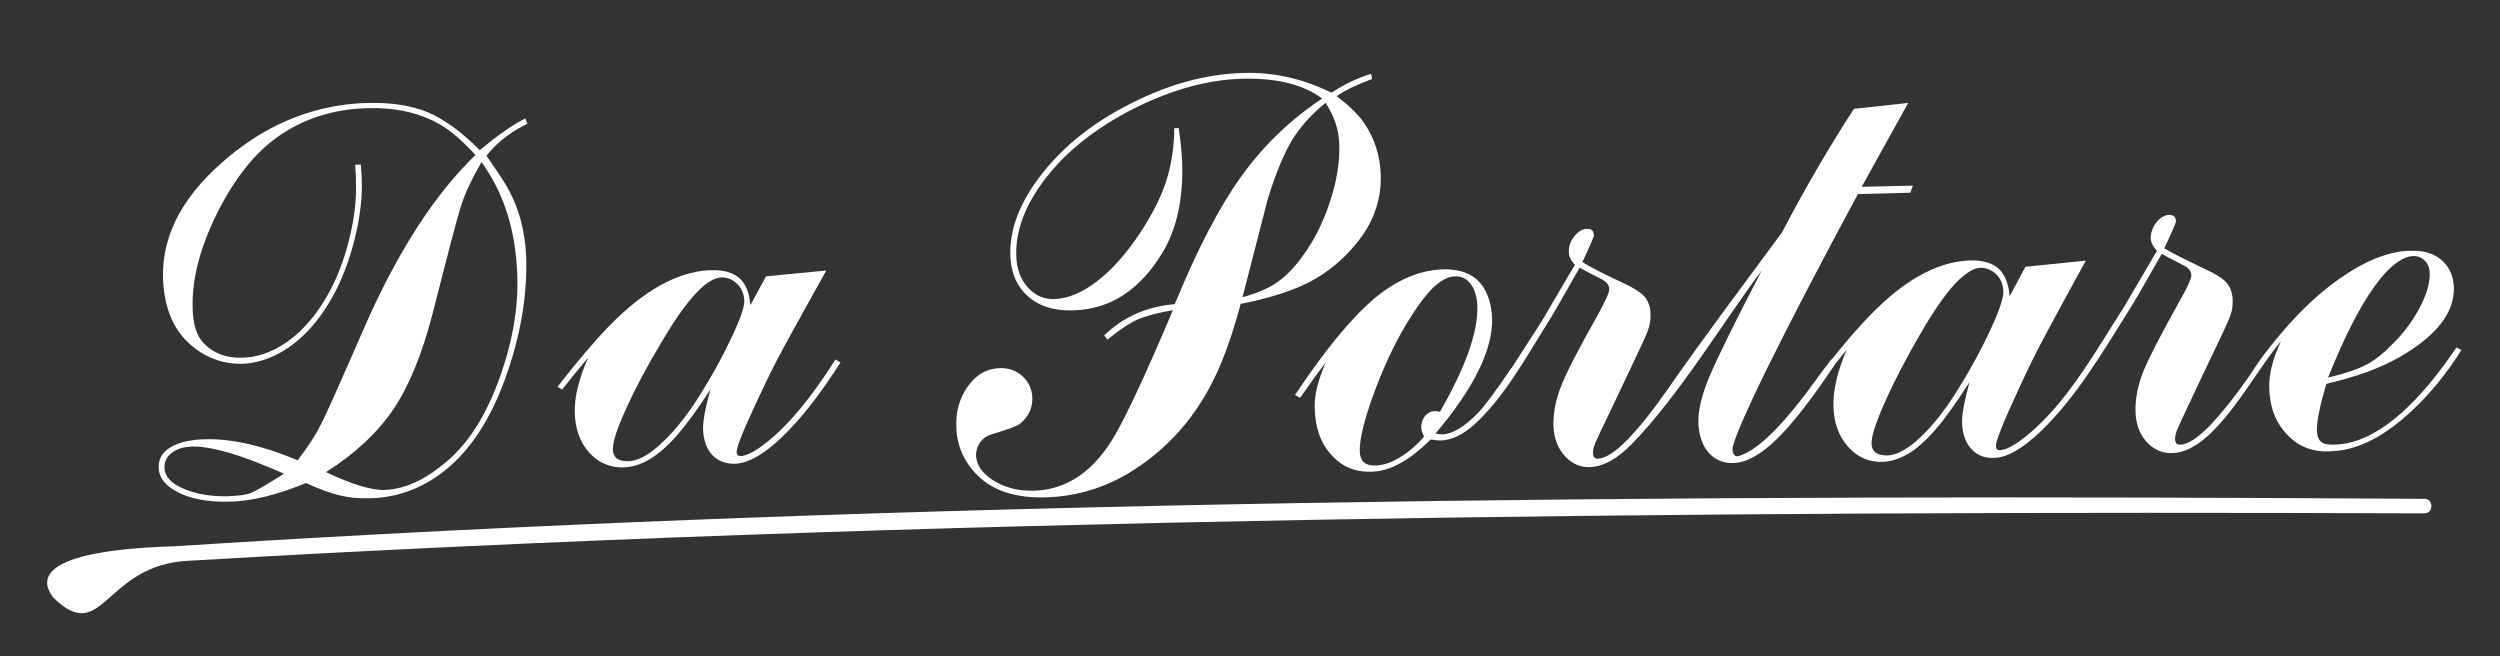 <?xml version="1.0" encoding="UTF-8"?>
<svg width="583px" height="153px" viewBox="0 0 583 153" version="1.1" xmlns="http://www.w3.org/2000/svg" xmlns:xlink="http://www.w3.org/1999/xlink">
    <rect x="0" y="0" width="583" height="153" fill="#333333" stroke="none"/>
    <!-- Generator: Sketch 51.3 (57544) - http://www.bohemiancoding.com/sketch -->
    <title>Artboard</title>
    <desc>Created with Sketch.</desc>
    <defs></defs>
    <g id="Artboard" stroke="none" stroke-width="1" fill="none" fill-rule="evenodd">
        <g id="Group-13-Copy" transform="translate(11, 17)" fill="#ffffff">
            <path d="M64.233,9.834 C60.562,10.893 57.172,12.548 54.029,14.719 C48.596,18.457 43.859,24.364 39.745,32.485 C35.678,40.615 33.725,48.039 33.922,54.821 C33.989,58.631 34.864,61.359 36.533,63.072 C38.808,65.407 41.765,66.517 45.454,66.419 C46.532,66.382 47.578,66.279 48.596,66.056 L48.188,67.525 C47.286,67.72 46.363,67.806 45.456,67.834 C40.705,67.916 36.485,66.279 32.823,62.825 C29.124,59.299 27.211,54.237 27.007,47.688 C26.778,37.384 32.062,27.9 42.829,19.156 C49.593,13.649 56.912,10.044 64.669,8.261 L64.233,9.834 Z M39.172,99.937 C35.916,99.702 33.053,99.066 30.731,97.909 C27.65,96.425 26.052,94.453 26.003,92.005 C25.938,90.01 26.889,88.409 28.841,87.261 C30.796,86.114 33.496,85.513 37.016,85.423 C38.936,85.395 40.988,85.52 43.096,85.828 L42.338,88.555 C38.892,87.59 36.097,87.091 33.839,87.136 C31.844,87.199 30.307,87.671 29.094,88.576 C27.886,89.482 27.343,90.627 27.343,92.042 C27.394,94.09 28.906,95.757 31.831,96.976 C34.091,97.949 36.698,98.505 39.522,98.675 L39.172,99.937 Z M48.596,66.056 L48.188,67.525 C50.931,66.994 53.603,65.874 56.249,64.073 C59.801,61.62 62.867,58.292 65.457,54.049 C67.959,50.108 69.877,45.449 71.363,40.098 C72.801,34.733 73.529,29.68 73.367,24.997 C73.334,24.311 73.286,23.056 73.135,21.374 L71.829,21.404 C71.934,23.245 72.038,24.513 72.001,25.235 C72.163,29.527 71.63,34.065 70.438,38.764 C69.297,43.477 67.667,47.711 65.617,51.435 C63.015,56.132 59.917,59.786 56.439,62.374 C53.883,64.257 51.295,65.453 48.596,66.056 Z M102.441,19.293 C102.564,19.442 102.641,19.579 102.717,19.709 L102.089,21.969 C101.866,21.562 101.57,21.199 101.28,20.831 C99.014,24.725 97.495,27.974 96.63,30.667 C95.726,33.302 93.523,41.841 89.854,56.243 C87.429,65.574 84.407,72.98 80.762,78.403 C77.049,83.863 71.843,88.795 65.014,93.101 C71.085,95.989 75.612,97.311 78.67,97.267 C79.531,97.225 80.396,97.13 81.233,96.962 L80.794,98.538 C78.995,98.936 77.179,99.164 75.264,99.19 C72.704,99.269 70.338,99.059 68.288,98.54 C66.22,98.07 63.567,97.102 60.365,95.64 C53.682,98.405 47.761,99.855 42.597,99.992 C41.405,99.999 40.276,100.02 39.172,99.937 L39.522,98.675 C40.355,98.738 41.199,98.752 42.106,98.722 C44.608,98.629 46.417,98.405 47.495,97.97 C48.575,97.539 51.175,96.061 55.224,93.466 C50.254,91.283 45.985,89.633 42.338,88.555 L43.096,85.828 C47.699,86.496 52.803,87.983 58.403,90.343 C60.873,87.131 62.658,84.359 63.799,82.073 C65.007,79.755 68.472,71.963 74.246,58.713 C81.952,41.313 90.511,28.163 99.888,19.144 C96.735,15.72 93.917,13.286 91.373,11.899 C86.798,9.315 81.235,8.04 74.821,8.221 C71.08,8.303 67.551,8.84 64.233,9.834 L64.669,8.261 C67.982,7.493 71.312,7.069 74.763,7.02 C80.268,6.864 84.959,7.611 88.802,9.196 C92.628,10.835 96.651,13.77 100.881,18.01 C101.957,17.182 102.912,16.374 103.854,15.622 L103.023,18.611 C102.845,18.846 102.666,19.074 102.441,19.293 Z M103.854,15.622 C106.935,13.262 109.479,11.601 111.492,10.639 L112,11.852 C108.359,13.602 105.361,15.872 103.023,18.611 L103.854,15.622 Z M102.717,19.709 C104.605,22.444 106.082,24.613 107.04,26.238 C110.024,31.309 111.527,37.049 111.717,43.261 C111.94,52.368 110.291,61.75 106.722,71.542 C102.71,82.516 97.066,90.261 89.836,94.793 C86.967,96.594 83.971,97.847 80.794,98.538 L81.233,96.962 C85.029,96.276 88.862,94.239 92.899,90.848 C98.235,86.465 102.451,79.788 105.635,70.783 C108.501,62.714 109.855,55.01 109.644,47.657 C109.526,42.423 108.751,37.512 107.362,32.995 C106.075,28.905 104.329,25.256 102.089,21.969 L102.717,19.709 Z" id="Fill-1"></path>
            <path d="M141.808,89.235 C139.292,91.052 136.811,91.934 134.397,91.996 C131.232,92.08 128.542,90.905 126.416,88.556 C124.253,86.133 123.143,83.059 123.035,79.253 C122.934,75.617 123.99,71.352 126.155,66.392 C123.992,68.966 121.972,71.416 120.077,73.846 L119,73.215 C123.524,67.398 127.585,62.609 131.156,58.916 C139.156,50.758 146.847,46.466 154.218,46.022 L153.196,49.579 C152.603,50.082 151.9,50.719 151.244,51.435 C148.933,53.912 146.236,57.734 143.202,62.909 C139.816,68.536 137.084,73.681 135.006,78.339 C132.873,82.979 131.852,86.14 131.923,87.884 C131.963,89.728 133.193,90.615 135.608,90.549 C137.576,90.474 139.833,89.363 142.415,87.12 L141.808,89.235 Z M181.678,46.089 C175.773,56.701 171.978,63.553 170.342,66.659 C168.705,69.772 166.551,74.293 163.791,80.318 C161.755,84.814 160.767,87.488 160.776,88.442 C160.821,89.059 161.139,89.372 161.708,89.358 C163.154,89.308 165.305,88.174 168.068,85.921 C172.956,82.028 178.207,75.683 183.834,66.826 L185,67.53 C180.224,75.007 175.71,80.78 171.397,84.883 C167.127,88.997 163.452,91.054 160.344,91.155 C158.162,91.173 156.368,90.464 155.058,89.052 C153.718,87.578 153.033,85.564 152.956,83.043 C152.923,81.198 153.457,78.124 154.698,73.8 C151.632,78.517 148.921,82.172 146.706,84.732 C145.022,86.608 143.393,88.11 141.808,89.235 L142.415,87.12 C142.72,86.874 142.97,86.608 143.268,86.357 C146.215,83.655 149.163,79.957 152.081,75.363 C154.914,70.858 157.405,66.374 159.478,61.942 C161.585,57.569 162.601,54.628 162.568,53.172 C162.505,51.604 162.02,50.306 160.99,49.3 C159.982,48.251 158.714,47.686 157.285,47.684 C156.069,47.746 154.686,48.37 153.196,49.579 L154.218,46.022 C154.449,46.029 154.691,45.984 154.971,46.006 C157.785,45.936 159.949,46.576 161.456,47.874 C162.907,49.211 163.779,51.337 163.988,54.168 L167.635,47.442 L181.678,46.089 Z" id="Fill-3"></path>
            <path d="M278.335,53.861 C276.853,59.361 275.357,63.859 273.863,67.465 C269.369,78.394 262.615,86.645 253.529,92.506 C247.135,96.65 240.195,98.803 232.638,98.991 C225.768,99.142 220.498,97.437 216.896,93.789 C213.739,90.62 212.07,86.813 212.011,82.347 C211.957,80.847 212.101,79.467 212.422,78.071 L212.599,77.412 C213.111,75.723 213.89,74.106 215.008,72.708 C216.899,70.17 219.372,68.868 222.36,68.841 C224.196,68.838 225.827,69.368 227.233,70.544 C228.817,71.892 229.709,73.693 229.742,75.897 C229.77,78.343 228.77,80.368 226.615,81.998 C226.046,82.369 223.936,83.183 220.198,84.299 C219.146,84.59 218.235,85.213 217.581,86.154 C216.939,87.033 216.604,88.067 216.604,89.132 C216.668,91.231 217.824,93.107 220.193,94.739 C222.955,96.606 226.252,97.559 230.131,97.432 C237.811,97.222 244.141,92.88 249.068,84.395 C252.002,79.244 256.486,69.625 262.516,55.339 C258.862,55.945 256.129,56.702 254.251,57.521 C252.417,58.357 250.064,59.874 247.251,62.207 L246.491,61.213 C250.916,56.915 256.446,54.477 262.952,53.924 C268.14,41.303 273.289,31.336 278.517,24.06 C283.728,16.845 289.998,10.823 297.317,5.992 C293.035,2.738 286.81,1.177 278.797,1.355 C270.712,1.57 262.291,3.879 253.482,8.282 C243.584,13.31 236.185,19.484 231.241,26.777 C227.616,32.14 225.874,37.332 225.99,42.412 C226.016,45.507 226.941,48.026 228.6,49.935 C230.275,51.838 232.31,52.786 234.837,52.742 C238.016,52.654 241.379,51.252 244.851,48.574 C248.391,45.862 251.709,42.072 254.888,37.291 C257.689,33.056 259.674,29.123 260.892,25.436 C262.117,21.754 262.792,17.556 262.846,12.882 L263.875,12.887 C264.342,16.049 264.618,18.859 264.696,21.314 C264.906,29.682 263.332,36.589 260.042,41.987 C254.78,50.67 247.891,55.153 239.232,55.376 C234.151,55.513 230.36,54.059 227.717,51.1 C225.699,48.798 224.692,45.955 224.609,42.429 C224.458,37.039 226.36,31.478 230.282,25.854 C235.531,18.287 243.029,11.964 252.896,7.045 C261.789,2.55 270.504,0.204 279.1,0.018 C285.802,-0.182 292.41,1.25 298.808,4.289 L298.065,7.038 C294.768,9.708 292.217,12.592 290.284,15.712 C288.391,18.903 286.479,23.457 284.634,29.45 C282.064,39.389 280.126,47.017 278.75,52.317 C282.097,51.386 284.757,50.255 286.784,48.884 L285.937,52.024 C283.631,52.72 281.058,53.341 278.335,53.861 Z M298.808,4.289 C299.018,4.35 299.273,4.482 299.526,4.612 C302.322,2.752 305.357,1.257 308.734,0.214 L308.984,1.414 C305.551,2.677 302.778,4.011 300.68,5.423 C303.634,7.641 305.725,9.672 307.004,11.524 C309.523,15.159 310.877,19.286 310.993,23.95 C311.134,29.809 309.169,35.175 305.119,40 C302.048,43.736 298.461,46.622 294.385,48.767 C291.992,49.976 289.163,51.115 285.937,52.024 L286.784,48.884 C286.857,48.847 286.873,48.789 286.94,48.75 C288.967,47.379 291.048,45.19 293.092,42.277 C295.667,38.691 297.704,34.532 299.2,29.861 C300.739,25.204 301.454,20.84 301.31,16.701 C301.239,13.359 300.208,10.153 298.14,7.004 C298.079,6.987 298.079,6.987 298.065,7.038 L298.808,4.289 Z" id="Fill-5"></path>
            <path d="M1.512,122.438 C-2.584,117.313 0.058,111.296 29.57,110.398 C201.283,99.384 382.21,98.231 554.239,99.331 C556.422,99.051 556.701,102.691 554.365,102.718 C383.575,102.049 203.89,103.794 33.402,113.745 C13.263,114.437 13.176,133.791 1.512,122.438" id="Fill-7"></path>
            <path d="M314.167,91.709 C312.324,92.561 310.546,92.979 308.76,92.991 C304.94,93.128 301.781,91.747 299.399,88.99 C296.91,86.264 295.659,82.57 295.586,77.96 C295.492,75.216 296.353,71.768 298.108,67.6 C295.942,70.408 294.029,73.108 292.187,75.773 L291,75.108 C297.957,64.671 304.067,57.233 309.347,52.74 C314.684,48.257 320.093,45.951 325.566,45.818 C326.09,45.794 326.616,45.771 327.107,45.85 L326.557,47.797 C325.463,48.231 324.333,48.992 323.144,50.14 C321.398,51.869 319.265,54.74 316.802,58.822 C314.063,63.45 311.581,68.772 309.352,74.844 C307.123,80.922 306.04,85.382 306.089,88.232 C306.195,90.528 307.33,91.576 309.512,91.558 C311.171,91.565 312.912,91.079 314.613,90.129 L314.167,91.709 Z M435.412,87.891 C432.897,89.69 430.394,90.643 427.964,90.708 C424.741,90.78 422.094,89.595 419.931,87.13 C417.753,84.656 416.64,81.515 416.562,77.697 C416.47,73.986 417.489,69.563 419.645,64.55 C418.758,65.661 417.888,66.72 416.996,67.84 C411.735,75.738 407.222,81.578 403.492,85.256 C399.677,89.021 396.226,90.902 393.22,90.979 C391.022,91.051 389.17,90.311 387.695,88.832 C386.022,87.062 385.168,84.614 385.06,81.526 C385.003,78.674 385.838,75.108 387.591,70.942 C389.337,66.776 393.409,58.435 399.913,45.946 C390.498,58.596 380.632,75.09 369.633,86.449 C366.161,90.024 362.844,91.828 359.722,91.931 C357.698,91.996 355.891,91.273 354.313,89.756 C352.383,87.863 351.326,85.303 351.26,82.11 C351.232,79.155 351.796,76.14 353.105,72.931 C354.358,69.703 357.118,64.4 361.353,56.897 C363.334,53.302 364.335,51.197 364.276,50.39 C364.259,49.419 363.613,48.674 362.355,48.042 C360.046,46.896 358.361,45.974 357.368,45.419 C353.584,52.14 351.005,56.586 349.684,58.659 C344.876,66.349 339.816,75.549 332.996,81.832 C330.226,84.353 327.567,85.655 324.906,85.72 C324.453,85.709 323.67,85.657 322.632,85.487 C319.68,88.414 316.852,90.526 314.167,91.709 L314.613,90.129 C316.76,89.028 318.909,87.294 321.094,84.836 C320.648,83.972 320.457,83.242 320.433,82.719 C320.428,81.701 320.681,80.808 321.306,80.016 C321.915,79.281 322.648,78.917 323.519,78.873 C323.816,78.84 324.252,78.903 324.783,79.05 C330.754,68.681 333.63,60.517 333.524,54.593 C333.465,52.364 332.97,50.644 332.028,49.307 C331.129,48.035 329.929,47.421 328.374,47.447 C327.801,47.456 327.19,47.57 326.557,47.797 L327.107,45.85 C330.542,46.06 333.052,47.323 334.692,49.643 C336.121,51.685 336.827,54.259 336.959,57.242 C337.131,64.547 332.705,73.53 323.762,84.098 C324.469,84.236 324.967,84.318 325.307,84.297 C327.612,84.257 330.365,82.635 333.557,79.431 C335.173,77.781 337.778,74.247 341.422,68.851 L341.477,68.865 C343.305,66.027 345.657,62.37 348.604,57.795 L355.011,46.866 L356.292,44.781 C355.311,43.778 354.863,42.744 354.846,41.775 C354.804,40.515 355.207,39.264 356.096,38.151 C357.002,36.986 358.036,36.361 359.119,36.379 C360.166,36.326 360.643,36.858 360.694,37.889 C360.727,38.183 359.803,40.254 358.024,44.123 C359.378,45.01 362.518,46.669 367.38,48.922 C369.865,50.061 371.568,51.153 372.488,52.147 C373.396,53.193 373.868,54.565 373.903,56.278 C373.934,57.59 373.752,58.843 373.302,60.022 C372.924,61.165 371.516,64.122 369.242,68.935 L364.865,78.161 C362.664,82.707 361.367,85.471 361.008,86.332 C360.643,87.254 360.482,88.001 360.477,88.624 C360.508,89.539 360.897,89.987 361.648,89.971 C363.391,89.884 365.698,88.423 368.586,85.478 C371.259,82.703 374.25,78.992 377.513,74.34 C386.022,62.062 395.546,49.445 404.563,37.191 C410.27,26.299 415.89,16.739 421.344,8.382 L433.994,7 L423.146,26.568 L435.086,26.292 L434.503,27.945 L422.271,28.25 C413.858,43.843 406.861,57.272 401.272,68.545 C395.74,79.825 393.006,86.274 393.027,87.807 C393.065,88.89 393.543,89.648 394.48,89.34 C402.598,86.992 413.578,69.617 415.078,68.16 C415.37,67.731 415.677,67.245 416.04,66.783 L416.13,66.86 C419.242,62.958 422.059,59.658 424.718,56.932 C432.706,48.534 440.401,44.203 447.863,43.766 L446.837,47.395 C446.179,47.895 445.549,48.511 444.818,49.276 C442.501,51.809 439.79,55.709 436.747,60.993 C433.409,66.757 430.66,72.009 428.579,76.763 C426.459,81.449 425.416,84.733 425.444,86.442 C425.484,88.325 426.723,89.231 429.141,89.221 C431.104,89.14 433.373,88.008 436.02,85.732 L435.412,87.891 Z M520.953,62.533 C515.567,69.038 511.54,76.826 505.387,83.181 C501.902,86.808 498.583,88.612 495.478,88.661 C493.454,88.724 491.652,88.001 490.055,86.54 C488.075,84.633 487.073,82.089 486.997,78.894 C486.917,75.923 487.556,72.87 488.792,69.694 C490.097,66.482 492.869,61.128 497.057,53.613 C499.081,50.089 500.039,47.913 500.024,47.174 C500.001,46.203 499.359,45.458 498.099,44.83 C495.806,43.628 494.103,42.76 493.112,42.202 C489.326,48.924 486.766,53.319 485.421,55.443 C479.5,64.86 473.222,75.542 465.102,83.391 C460.77,87.581 457.062,89.732 453.959,89.781 C451.758,89.852 450.01,89.14 448.661,87.637 C447.349,86.197 446.615,84.126 446.556,81.498 C446.507,79.617 447.106,76.492 448.283,72.111 C445.207,76.933 442.546,80.675 440.257,83.277 C438.646,85.153 437.009,86.687 435.412,87.891 L436.02,85.732 C436.263,85.461 436.568,85.207 436.874,84.95 C439.837,82.14 442.777,78.42 445.65,73.713 C448.566,69.075 451.001,64.531 453.129,60.017 C455.193,55.543 456.217,52.537 456.172,51.05 C456.168,49.461 455.632,48.124 454.61,47.045 C453.582,46.023 452.369,45.465 450.883,45.449 C449.663,45.512 448.347,46.112 446.837,47.395 L447.863,43.766 C448.099,43.719 448.328,43.724 448.559,43.733 C451.43,43.675 453.544,44.315 455.068,45.645 C456.571,47.02 457.392,49.176 457.661,52.084 L461.32,45.218 L475.418,43.78 C469.426,54.654 465.67,61.665 464.031,64.846 C462.405,67.966 460.232,72.637 457.463,78.784 C455.439,83.328 454.426,86.115 454.452,87.027 C454.443,87.646 454.743,88.015 455.387,87.966 C456.819,87.961 458.928,86.789 461.749,84.507 C471.214,76.749 477.749,64.774 484.362,54.523 L490.767,43.598 L491.996,41.495 C491.069,40.508 490.602,39.528 490.541,38.547 C490.541,37.299 490.953,36.05 491.855,34.879 C492.758,33.719 493.777,33.147 494.879,33.112 C495.91,33.112 496.401,33.59 496.439,34.676 C496.422,34.953 495.544,37.035 493.711,40.898 C495.122,41.794 498.276,43.404 503.127,45.706 C505.609,46.847 507.321,47.885 508.234,48.931 C509.143,49.977 509.612,51.351 509.659,53.011 C509.692,54.327 509.513,55.576 509.062,56.757 C508.626,57.882 507.26,60.906 504.927,65.705 L500.551,74.931 C498.404,79.494 497.13,82.201 496.755,83.116 C496.398,83.984 496.24,84.731 496.224,85.412 C496.266,86.271 496.653,86.719 497.406,86.701 C499.133,86.666 501.438,85.205 504.33,82.264 C507.019,79.435 510.011,75.727 513.271,71.068 C514.559,69.159 515.692,67.374 517.164,65.401 C517.249,65.306 517.319,65.273 517.336,65.219 C522.321,58.715 527.27,53.564 532.18,49.762 C538.205,45.078 543.775,42.366 548.916,41.628 L548.232,44.046 C546.403,45.243 544.518,47.272 542.504,50.119 C539.095,54.901 535.57,61.919 531.899,71.057 C535.648,70.163 538.559,69.21 540.564,68.176 C540.904,67.985 541.227,67.852 541.569,67.661 L540.977,69.764 C538.179,70.748 534.994,71.687 531.484,72.529 C529.993,77.617 529.273,81.214 529.29,83.375 C529.335,84.631 529.66,85.513 530.255,86.019 C530.812,86.512 531.831,86.738 533.279,86.689 C534.256,86.673 535.263,86.554 536.287,86.381 L535.872,87.854 C534.537,88.108 533.308,88.225 532.031,88.269 C527.756,88.395 524.305,86.815 521.625,83.524 C519.396,80.868 518.28,77.498 518.183,73.39 C518.124,70.144 519.023,66.536 520.953,62.533 Z M536.287,86.381 L535.872,87.854 C540.869,86.799 545.861,83.923 550.893,79.307 C555.434,75.174 559.454,70.275 563,64.624 L561.851,64.022 C552.886,77.307 544.313,84.743 536.287,86.381 Z M548.916,41.628 C549.683,41.554 550.447,41.481 551.251,41.479 C554.203,41.388 556.628,42.114 558.418,43.684 C560.211,45.257 561.157,47.386 561.245,50.135 C561.363,56.003 557.076,61.457 548.274,66.454 C546.165,67.626 543.737,68.711 540.977,69.764 L541.569,67.661 C543.23,66.648 544.926,65.301 546.559,63.597 C549.293,61.009 551.487,58.101 553.195,54.887 C554.894,51.722 555.665,48.989 555.616,46.709 C555.592,45.57 555.238,44.618 554.535,43.862 C553.83,43.099 552.917,42.679 551.82,42.714 C550.669,42.737 549.449,43.192 548.232,44.046 L548.916,41.628 Z" id="Fill-10"></path>
        </g>
    </g>
</svg>